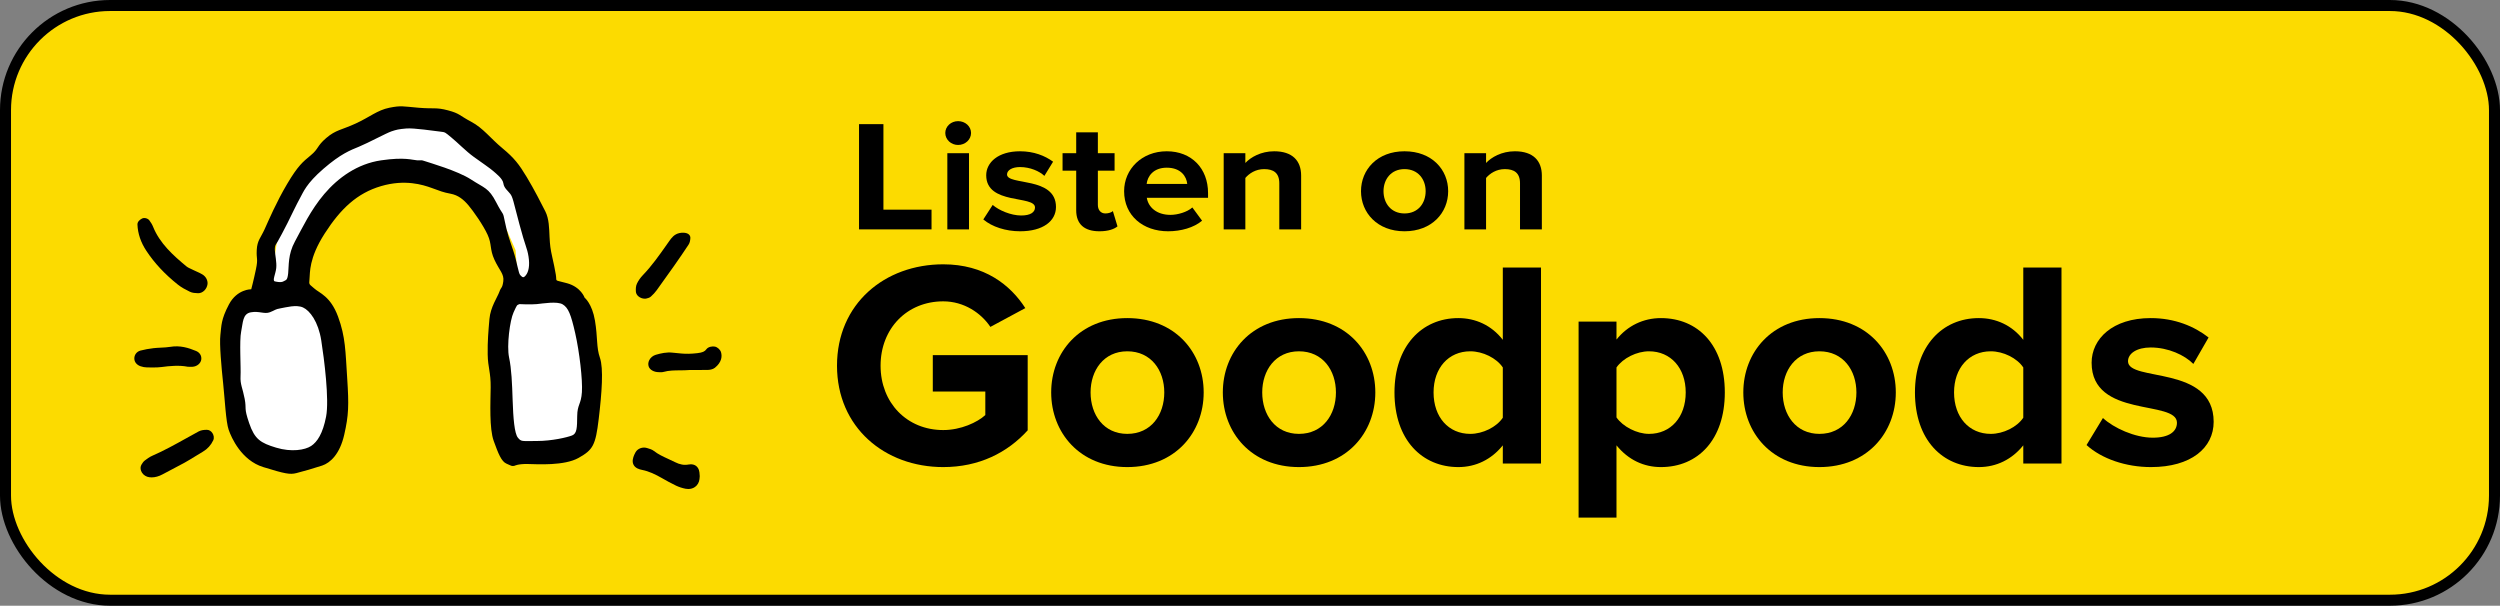 <svg width="227" height="55" viewBox="0 0 227 55" fill="none" xmlns="http://www.w3.org/2000/svg">
<rect x="0" y="0" width="227" height="55" fill="#808080" stroke="none"/>
<rect x="0.5" y="0.5" width="226" height="54" rx="9.5" fill="#FCDB00" stroke="black"/>
<path fill-rule="evenodd" clip-rule="evenodd" d="M31.023 12.917L25.506 19.642L24.364 26.986L21.845 28.323L21.486 35.127L22.445 39.897L25.506 41.944L28.516 41.308L31.023 38.724L30.452 33.454L29.918 28.011L27.639 26.252L27.988 21.685L32.528 16.123L37.865 15.811L42.259 16.672L45.134 18.883L46.811 22.71L47.132 26.986L45.873 29.34L45.907 33.67L46.455 38.882L46.972 40.914H52.086L53.696 38.959L54.323 34.455L52.885 27.6L50.076 25.9L48.73 18.883L43.298 12.526L37.291 10.727L31.023 12.917Z" fill="white"/>
<path fill-rule="evenodd" clip-rule="evenodd" d="M62.495 44.402C62.414 44.402 62.332 44.394 62.248 44.378C61.943 44.318 61.646 44.22 61.385 44.096C60.929 43.879 60.493 43.635 60.127 43.425C59.491 43.062 58.936 42.794 58.297 42.667C58.047 42.617 57.696 42.516 57.532 42.212C57.368 41.908 57.476 41.566 57.588 41.301C57.618 41.224 57.661 41.138 57.712 41.055C57.904 40.728 58.342 40.561 58.726 40.675L58.793 40.694C58.985 40.749 59.203 40.812 59.383 40.953C59.763 41.252 60.207 41.455 60.677 41.671C60.878 41.763 61.078 41.855 61.274 41.955C61.734 42.186 62.119 42.254 62.526 42.177C62.85 42.114 63.067 42.207 63.19 42.296C63.314 42.386 63.47 42.561 63.508 42.887C63.519 42.981 63.525 43.074 63.53 43.156L63.536 43.234L63.527 43.348C63.522 43.408 63.518 43.46 63.512 43.513C63.475 43.807 63.332 44.055 63.108 44.214C62.935 44.338 62.723 44.402 62.495 44.402Z" fill="black"/>
<path fill-rule="evenodd" clip-rule="evenodd" d="M60.014 33.799C59.971 33.799 59.932 33.797 59.895 33.795C59.866 33.794 59.837 33.792 59.809 33.792C59.38 33.789 59.008 33.581 58.904 33.286C58.837 33.097 58.856 32.887 58.956 32.694C59.075 32.465 59.291 32.29 59.549 32.214C60.015 32.078 60.52 31.962 61.071 32.022C61.34 32.054 61.609 32.077 61.878 32.1C62.321 32.141 62.78 32.13 63.324 32.066C63.783 32.012 63.996 31.919 64.138 31.713C64.302 31.482 64.705 31.419 64.925 31.474C65.166 31.533 65.406 31.759 65.47 31.988C65.571 32.34 65.556 32.873 64.909 33.397C64.705 33.557 64.413 33.586 64.257 33.59C63.843 33.6 63.429 33.599 63.015 33.597L62.621 33.596C62.322 33.623 62.024 33.625 61.735 33.627C61.217 33.631 60.727 33.635 60.258 33.768C60.173 33.792 60.09 33.799 60.014 33.799Z" fill="black"/>
<path fill-rule="evenodd" clip-rule="evenodd" d="M58.551 27.122C58.339 27.122 58.124 27.043 57.965 26.906C57.825 26.786 57.745 26.631 57.737 26.47C57.724 26.23 57.727 25.975 57.837 25.748C57.967 25.476 58.151 25.212 58.367 24.988C59.178 24.148 59.861 23.177 60.522 22.238L60.776 21.878C60.972 21.603 61.216 21.262 61.708 21.159C61.924 21.111 62.327 21.102 62.536 21.277C62.638 21.362 62.692 21.484 62.685 21.61C62.674 21.803 62.646 22.026 62.523 22.212C62.138 22.797 61.717 23.414 61.197 24.154C60.685 24.886 60.156 25.626 59.626 26.354C59.485 26.549 59.309 26.742 59.103 26.926L59.102 26.927C58.975 27.04 58.821 27.075 58.73 27.096L58.62 27.119C58.597 27.121 58.574 27.122 58.551 27.122Z" fill="black"/>
<path fill-rule="evenodd" clip-rule="evenodd" d="M13.768 43.347C13.625 43.347 13.489 43.327 13.365 43.287C13.097 43.191 12.897 42.996 12.808 42.749C12.736 42.551 12.75 42.347 12.845 42.192C12.926 42.06 13.012 41.919 13.148 41.814C13.346 41.664 13.569 41.495 13.828 41.383C14.887 40.923 15.92 40.348 16.919 39.792C17.293 39.584 17.667 39.376 18.043 39.172L18.045 39.171C18.277 39.048 18.545 39.029 18.777 39.027C18.976 39.025 19.163 39.132 19.287 39.322C19.395 39.487 19.472 39.746 19.362 39.98C19.156 40.419 18.84 40.766 18.424 41.012C18.213 41.137 18.003 41.266 17.793 41.395C17.462 41.599 17.119 41.81 16.771 42.005C16.405 42.208 16.031 42.403 15.669 42.591C15.364 42.75 15.057 42.909 14.755 43.074C14.428 43.253 14.081 43.347 13.768 43.347Z" fill="black"/>
<path fill-rule="evenodd" clip-rule="evenodd" d="M13.933 33.366C13.814 33.366 13.696 33.365 13.579 33.363L13.336 33.36C13.154 33.358 12.953 33.322 12.768 33.258C12.424 33.139 12.211 32.885 12.197 32.577C12.181 32.232 12.408 31.926 12.748 31.834C13.135 31.733 13.537 31.659 13.947 31.613C14.173 31.588 14.4 31.577 14.62 31.566C14.912 31.552 15.189 31.538 15.454 31.494C16.358 31.342 17.116 31.584 17.801 31.867C18.131 32.005 18.309 32.286 18.279 32.619C18.244 32.983 17.89 33.282 17.472 33.304C17.412 33.307 17.353 33.307 17.258 33.307L17.043 33.299C16.279 33.145 15.381 33.231 14.684 33.325C14.434 33.358 14.182 33.366 13.933 33.366Z" fill="black"/>
<path fill-rule="evenodd" clip-rule="evenodd" d="M17.999 26.624C17.991 26.624 17.982 26.623 17.974 26.623C17.728 26.613 17.474 26.603 17.241 26.49H17.241C16.866 26.307 16.474 26.102 16.139 25.833C14.958 24.89 14.027 23.891 13.293 22.781C12.785 22.016 12.512 21.209 12.48 20.385C12.472 20.106 12.738 19.925 12.897 19.843C13.122 19.729 13.438 19.84 13.562 20.01C13.689 20.185 13.817 20.376 13.902 20.595C14.508 22.099 15.727 23.192 16.923 24.183C17.043 24.282 17.208 24.357 17.382 24.437C17.454 24.47 17.525 24.503 17.595 24.538C17.684 24.583 17.775 24.623 17.866 24.663C18.037 24.739 18.214 24.817 18.385 24.924C18.693 25.111 18.875 25.452 18.845 25.788C18.785 26.26 18.409 26.624 17.999 26.624Z" fill="black"/>
<path fill-rule="evenodd" clip-rule="evenodd" d="M52.837 35.611C52.763 36.73 52.422 36.718 52.41 37.769C52.397 38.819 52.398 39.362 51.945 39.539C51.491 39.715 50.127 40.041 48.735 40.043C47.343 40.045 47.34 40.118 47.025 39.741C46.711 39.364 46.599 37.93 46.549 36.371C46.498 34.812 46.447 33.508 46.223 32.45C46 31.391 46.296 29.091 46.632 28.365C46.968 27.638 46.909 27.727 47.165 27.614C47.165 27.614 48.172 27.668 48.735 27.614C49.298 27.56 50.592 27.334 51.096 27.639C51.599 27.944 51.84 28.538 52.228 30.25C52.616 31.962 52.911 34.493 52.837 35.611ZM45.844 20.132C45.638 19.099 45.743 19.707 45.056 18.373C44.369 17.04 43.99 17.095 42.773 16.299C41.555 15.504 38.974 14.77 38.58 14.633C38.186 14.497 38.311 14.58 37.881 14.558C37.45 14.535 36.777 14.24 34.606 14.558C32.434 14.875 30.694 16.146 29.445 17.614C28.197 19.082 27.43 20.736 26.781 21.925C26.132 23.115 26.241 24.129 26.166 24.813C26.09 25.496 25.975 25.402 25.735 25.549C25.494 25.696 24.956 25.549 24.956 25.549C24.701 25.5 25.031 24.861 25.083 24.332C25.135 23.803 24.979 23.161 24.956 22.718C24.934 22.276 25.059 22.191 25.198 21.96C25.337 21.728 25.843 20.777 26.1 20.261C26.357 19.745 26.97 18.465 27.256 17.957C27.543 17.448 27.793 16.69 29.367 15.327C30.942 13.965 31.803 13.644 32.612 13.312C33.422 12.981 35.086 12.081 35.545 11.927C36.004 11.774 36.184 11.729 36.886 11.667C37.588 11.605 39.46 11.898 39.961 11.949C40.461 12.001 40.417 12.025 40.968 12.47C41.519 12.914 42.308 13.734 43.02 14.245C43.732 14.757 44.518 15.292 44.796 15.541C45.074 15.791 45.644 16.216 45.706 16.65C45.769 17.084 46.099 17.303 46.329 17.601C46.559 17.898 46.6 18.23 47.159 20.343C47.718 22.457 47.856 22.466 47.989 23.29C48.121 24.114 47.995 24.683 47.748 24.992C47.501 25.302 47.422 25.149 47.245 24.985C47.068 24.82 46.963 23.84 46.598 22.748C46.233 21.657 46.051 21.165 45.844 20.132ZM29.17 30.91C29.438 32.618 29.907 36.29 29.609 37.83C29.312 39.369 28.806 40.13 28.249 40.496C27.692 40.861 26.469 41.071 25.066 40.645C23.663 40.22 23.125 39.889 22.624 38.421C22.123 36.953 22.402 37.196 22.217 36.216C22.032 35.237 21.8 34.913 21.842 34.154C21.885 33.394 21.725 30.931 21.897 30.11C22.069 29.288 22.017 28.492 22.781 28.357C23.545 28.222 24.001 28.544 24.504 28.353C25.007 28.161 24.956 28.081 25.467 27.996C25.952 27.915 26.898 27.638 27.515 27.918C28.131 28.198 28.902 29.203 29.17 30.91ZM54.473 32.486C54.137 31.527 54.283 30.663 54.023 29.112C53.762 27.56 53.084 27.031 53.084 27.031C53.084 27.031 52.764 26.075 51.495 25.719C50.227 25.363 50.597 25.645 50.466 24.923C50.335 24.2 50.311 24.079 50.146 23.346C49.981 22.613 49.936 22.273 49.899 21.505C49.862 20.738 49.861 19.872 49.513 19.188C49.165 18.503 48.515 17.217 47.825 16.073C47.136 14.928 46.697 14.349 45.618 13.458C44.539 12.567 43.876 11.632 42.783 11.054C41.69 10.475 41.766 10.309 40.673 10.019C39.581 9.729 39.431 9.903 38.005 9.783C36.579 9.663 36.44 9.566 35.355 9.783C34.269 10.001 33.563 10.635 32.29 11.219C31.017 11.803 30.495 11.785 29.627 12.527C28.759 13.268 28.95 13.495 28.22 14.099C27.491 14.702 27.056 15.043 26.075 16.698C25.094 18.352 24.381 20.031 24.029 20.811C23.676 21.591 23.356 21.825 23.312 22.7C23.268 23.574 23.45 23.437 23.241 24.442C23.033 25.445 22.812 26.265 22.812 26.265C22.812 26.265 21.531 26.241 20.79 27.639C20.049 29.038 20.111 29.597 20.011 30.416C19.911 31.236 20.112 33.404 20.264 34.835C20.415 36.267 20.512 38.304 20.764 39.028C21.015 39.751 21.924 41.799 23.9 42.41C25.875 43.02 26.321 43.105 26.905 42.959C27.488 42.813 28.523 42.517 29.253 42.273C29.983 42.028 30.853 41.249 31.257 39.47C31.662 37.692 31.687 36.81 31.526 34.354C31.364 31.897 31.38 30.602 30.692 28.741C30.003 26.88 28.994 26.611 28.536 26.192C28.078 25.774 28.042 25.901 28.102 25.331C28.162 24.762 28.028 23.469 29.479 21.207C30.931 18.946 32.434 17.534 34.605 16.898C36.777 16.262 38.389 16.774 39.192 17.065C39.995 17.356 40.223 17.461 40.918 17.591C41.613 17.721 42.099 18.128 42.535 18.642C42.97 19.156 43.873 20.434 44.275 21.317C44.677 22.199 44.448 22.616 44.899 23.592C45.35 24.567 45.793 24.879 45.699 25.549C45.605 26.219 45.507 26.025 45.34 26.502C45.174 26.978 44.533 27.877 44.44 28.973C44.347 30.069 44.263 30.975 44.282 32.184C44.302 33.394 44.569 33.784 44.553 35.183C44.536 36.583 44.419 38.913 44.831 40.043C45.242 41.173 45.523 41.916 46.011 42.111C46.499 42.306 46.385 42.328 46.686 42.304C46.686 42.304 47.026 42.112 47.915 42.132C48.804 42.151 51.234 42.31 52.537 41.576C53.841 40.842 54.077 40.436 54.363 38.043C54.649 35.65 54.809 33.444 54.473 32.486Z" fill="black"/>
<path d="M85.646 42.411C88.898 42.411 91.472 41.103 93.314 39.075V32.245H84.698V35.553H89.467V37.688C88.735 38.355 87.245 39.049 85.646 39.049C82.341 39.049 79.956 36.567 79.956 33.205C79.956 29.843 82.341 27.362 85.646 27.362C87.543 27.362 89.088 28.429 89.927 29.683L93.098 27.976C91.743 25.868 89.385 24 85.646 24C80.335 24 76 27.575 76 33.205C76 38.809 80.335 42.411 85.646 42.411Z" fill="black"/>
<path d="M102.357 42.411C106.693 42.411 109.294 39.289 109.294 35.633C109.294 31.978 106.693 28.883 102.357 28.883C98.049 28.883 95.448 31.978 95.448 35.633C95.448 39.289 98.049 42.411 102.357 42.411ZM102.357 39.396C100.217 39.396 99.024 37.661 99.024 35.633C99.024 33.632 100.217 31.898 102.357 31.898C104.525 31.898 105.717 33.632 105.717 35.633C105.717 37.661 104.525 39.396 102.357 39.396Z" fill="black"/>
<path d="M117.943 42.411C122.278 42.411 124.879 39.289 124.879 35.633C124.879 31.978 122.278 28.883 117.943 28.883C113.634 28.883 111.033 31.978 111.033 35.633C111.033 39.289 113.634 42.411 117.943 42.411ZM117.943 39.396C115.802 39.396 114.61 37.661 114.61 35.633C114.61 33.632 115.802 31.898 117.943 31.898C120.11 31.898 121.303 33.632 121.303 35.633C121.303 37.661 120.11 39.396 117.943 39.396Z" fill="black"/>
<path d="M139.923 42.09V24.294H136.455V30.857C135.425 29.523 133.962 28.883 132.417 28.883C129.085 28.883 126.619 31.444 126.619 35.633C126.619 39.956 129.139 42.411 132.417 42.411C134.016 42.411 135.425 41.717 136.455 40.436V42.09H139.923ZM133.501 39.396C131.523 39.396 130.168 37.875 130.168 35.633C130.168 33.419 131.523 31.898 133.501 31.898C134.639 31.898 135.886 32.512 136.455 33.365V37.928C135.886 38.782 134.639 39.396 133.501 39.396Z" fill="black"/>
<path d="M150.814 42.411C154.174 42.411 156.613 39.929 156.613 35.633C156.613 31.338 154.174 28.883 150.814 28.883C149.215 28.883 147.779 29.577 146.777 30.831V29.203H143.336V47H146.777V40.436C147.861 41.77 149.27 42.411 150.814 42.411ZM149.73 39.396C148.619 39.396 147.346 38.728 146.777 37.901V33.365C147.373 32.512 148.619 31.898 149.73 31.898C151.708 31.898 153.063 33.419 153.063 35.633C153.063 37.875 151.708 39.396 149.73 39.396Z" fill="black"/>
<path d="M165.202 42.411C169.538 42.411 172.139 39.289 172.139 35.633C172.139 31.978 169.538 28.883 165.202 28.883C160.894 28.883 158.293 31.978 158.293 35.633C158.293 39.289 160.894 42.411 165.202 42.411ZM165.202 39.396C163.062 39.396 161.869 37.661 161.869 35.633C161.869 33.632 163.062 31.898 165.202 31.898C167.37 31.898 168.562 33.632 168.562 35.633C168.562 37.661 167.37 39.396 165.202 39.396Z" fill="black"/>
<path d="M187.183 42.09V24.294H183.714V30.857C182.685 29.523 181.221 28.883 179.677 28.883C176.344 28.883 173.878 31.444 173.878 35.633C173.878 39.956 176.398 42.411 179.677 42.411C181.276 42.411 182.685 41.717 183.714 40.436V42.09H187.183ZM180.761 39.396C178.783 39.396 177.428 37.875 177.428 35.633C177.428 33.419 178.783 31.898 180.761 31.898C181.899 31.898 183.145 32.512 183.714 33.365V37.928C183.145 38.782 181.899 39.396 180.761 39.396Z" fill="black"/>
<path d="M195.31 42.411C198.941 42.411 201 40.676 201 38.302C201 33.099 193.223 34.7 193.223 32.805C193.223 32.085 194.036 31.551 195.283 31.551C196.881 31.551 198.372 32.245 199.157 33.045L200.539 30.644C199.239 29.63 197.477 28.883 195.283 28.883C191.814 28.883 189.918 30.777 189.918 32.938C189.918 38.008 197.667 36.274 197.667 38.382C197.667 39.182 196.963 39.742 195.472 39.742C193.847 39.742 191.923 38.862 190.947 37.955L189.457 40.41C190.839 41.664 193.034 42.411 195.31 42.411Z" fill="black"/>
<path d="M84.583 20.828V19.037H80.215V11.272H78V20.828H84.583Z" fill="black"/>
<path d="M86.993 13.163C87.644 13.163 88.171 12.676 88.171 12.075C88.171 11.473 87.644 11 86.993 11C86.359 11 85.832 11.473 85.832 12.075C85.832 12.676 86.359 13.163 86.993 13.163ZM87.985 20.828V13.908H86.018V20.828H87.985Z" fill="black"/>
<path d="M92.63 21C94.706 21 95.883 20.069 95.883 18.794C95.883 16 91.438 16.86 91.438 15.842C91.438 15.456 91.902 15.169 92.615 15.169C93.529 15.169 94.381 15.541 94.83 15.971L95.62 14.682C94.876 14.137 93.87 13.736 92.615 13.736C90.632 13.736 89.548 14.754 89.548 15.914C89.548 18.636 93.978 17.705 93.978 18.837C93.978 19.267 93.575 19.567 92.723 19.567C91.794 19.567 90.694 19.095 90.137 18.608L89.285 19.925C90.075 20.599 91.329 21 92.63 21Z" fill="black"/>
<path d="M99.826 21C100.647 21 101.173 20.799 101.468 20.556L101.049 19.166C100.941 19.281 100.662 19.381 100.368 19.381C99.934 19.381 99.686 19.052 99.686 18.608V15.499H101.204V13.908H99.686V12.017H97.719V13.908H96.48V15.499H97.719V19.095C97.719 20.341 98.447 21 99.826 21Z" fill="black"/>
<path d="M106.066 21C107.228 21 108.405 20.671 109.148 20.04L108.266 18.837C107.785 19.267 106.918 19.51 106.283 19.51C105.013 19.51 104.269 18.808 104.13 17.963H109.691V17.533C109.691 15.284 108.188 13.736 105.942 13.736C103.681 13.736 102.07 15.355 102.07 17.361C102.07 19.582 103.789 21 106.066 21ZM107.801 16.702H104.115C104.192 16.014 104.719 15.226 105.942 15.226C107.243 15.226 107.739 16.043 107.801 16.702Z" fill="black"/>
<path d="M118.143 20.828V15.943C118.143 14.596 117.353 13.736 115.696 13.736C114.488 13.736 113.559 14.281 113.078 14.797V13.908H111.111V20.828H113.078V16.158C113.419 15.756 114.008 15.355 114.782 15.355C115.619 15.355 116.161 15.685 116.161 16.645V20.828H118.143Z" fill="black"/>
<path d="M127.529 21C130.007 21 131.494 19.324 131.494 17.361C131.494 15.398 130.007 13.736 127.529 13.736C125.066 13.736 123.579 15.398 123.579 17.361C123.579 19.324 125.066 21 127.529 21ZM127.529 19.381C126.305 19.381 125.623 18.45 125.623 17.361C125.623 16.287 126.305 15.355 127.529 15.355C128.768 15.355 129.449 16.287 129.449 17.361C129.449 18.45 128.768 19.381 127.529 19.381Z" fill="black"/>
<path d="M140 20.828V15.943C140 14.596 139.21 13.736 137.553 13.736C136.345 13.736 135.415 14.281 134.935 14.797V13.908H132.968V20.828H134.935V16.158C135.276 15.756 135.864 15.355 136.639 15.355C137.475 15.355 138.017 15.685 138.017 16.645V20.828H140Z" fill="black"/>
</svg>
